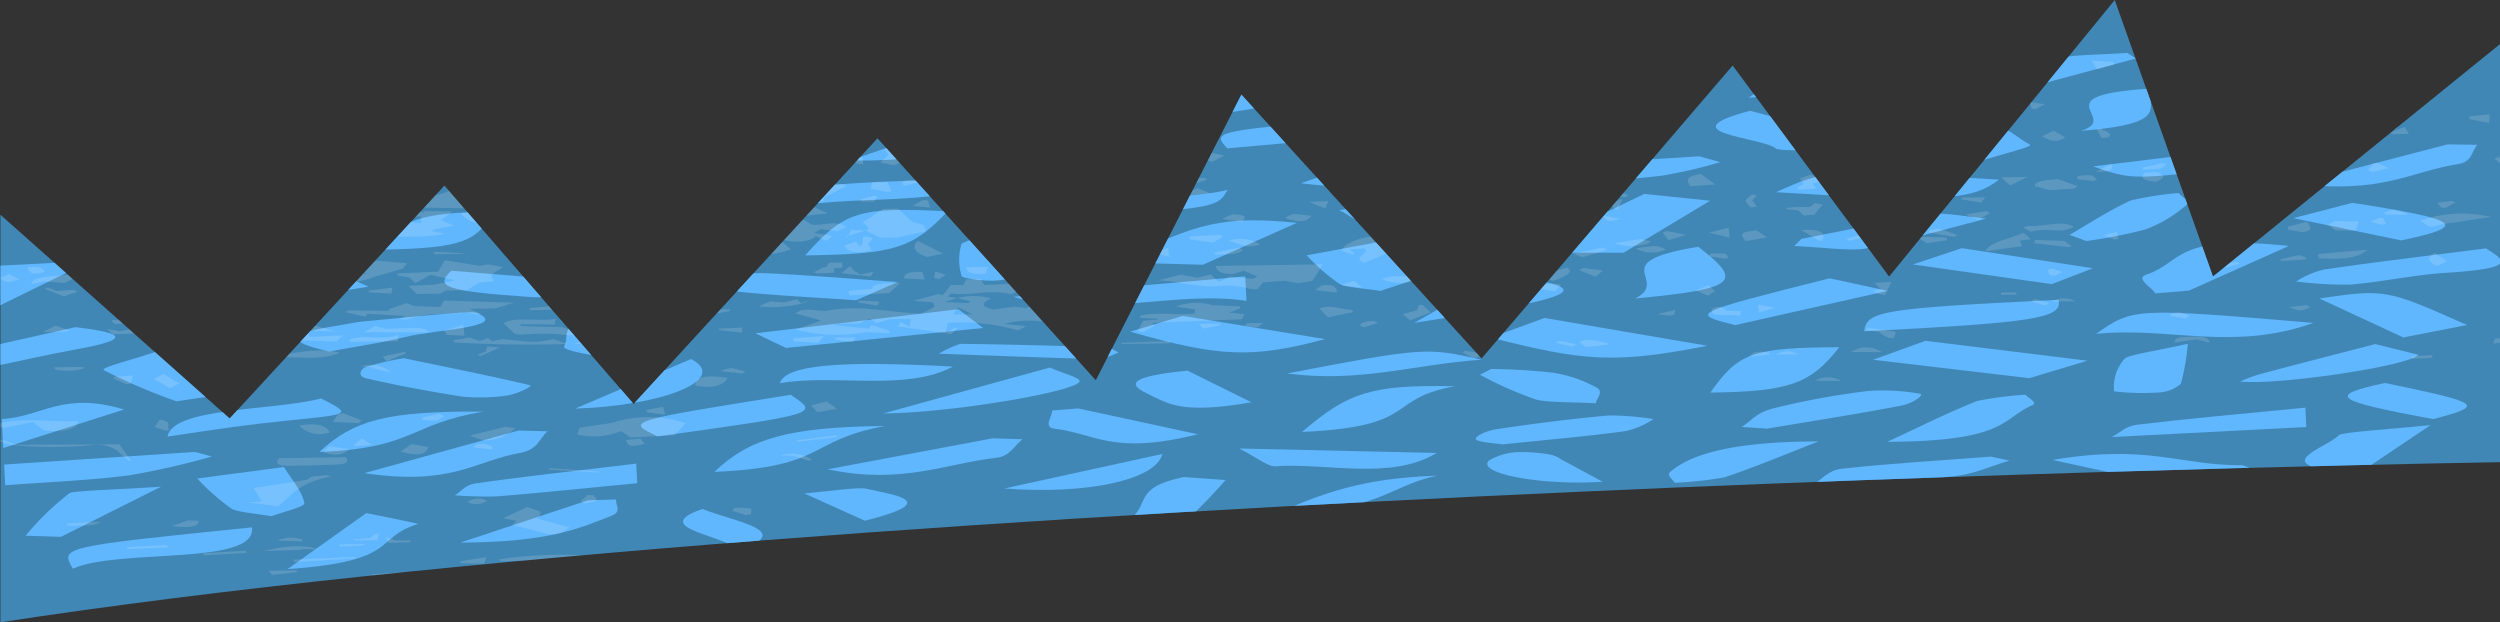 <?xml version="1.0" encoding="UTF-8" standalone="no"?><svg xmlns="http://www.w3.org/2000/svg" xmlns:xlink="http://www.w3.org/1999/xlink" data-name="Layer 3" fill="#000000" height="65.5" preserveAspectRatio="xMidYMid meet" version="1" viewBox="2.0 0.0 263.1 65.5" width="263.1" zoomAndPan="magnify"><rect x="2.0" y="0.0" width="263.1" height="65.5" fill="#333333" stroke="none"/><defs><clipPath id="a" transform="translate(2.043)"><path d="M0,65.489V22.6L24.128,44.043l22.6-24.511L66.638,42.511,92.3,14.553l22.979,25.468L130.6,9.957l25.276,27.766L182.3,6.894l16.468,22.212L222.511,0l10.34,29.106L263.106,4.6V48.638S92.362,51.319,0,65.489Z" fill="none"/></clipPath></defs><g id="change1_1"><path d="M0,65.489V22.6L24.128,44.043l22.6-24.511L66.638,42.511,92.3,14.553l22.979,25.468L130.6,9.957l25.276,27.766L182.3,6.894l16.468,22.212L222.511,0l10.34,29.106L263.106,4.6V48.638S92.362,51.319,0,65.489Z" fill="#4187b5" transform="translate(2.043)"/></g><g clip-path="url(#a)"><g id="change2_1"><path d="M.391,48.892l20.077-1.334,1.779.486a81.4,81.4,0,0,1-8.641,1.969c-4.078.54-8.71.72-13.1,1.056Z" fill="#60b7fe" transform="translate(2.043)"/></g><g id="change2_2"><path d="M152.148,7.444l7.281,4.114c-3.563.132-8.706.571-9.245.3-2.415-1.218-9.009-2.143-3.454-4.133Z" fill="#60b7fe" transform="translate(2.043)"/></g><g id="change2_3"><path d="M137.7,8.189c4.152,2.585-7.4,3.107-12.322,4.447-1.2.328-5.03.1-7.651.123l.028-.575,18.139-3.9Z" fill="#60b7fe" transform="translate(2.043)"/></g><g id="change2_4"><path d="M226.8,50.749,215.96,48.406c10.1-1.717,13.4.612,20.02.556l1.616.639-5.377.869Z" fill="#60b7fe" transform="translate(2.043)"/></g><g id="change2_5"><path d="M246.665,49.724c-8.267-.814-1.83-2.583-.562-3.928.3-.323,5.289-.6,9.657-1.067l-7.289,4.9Z" fill="#60b7fe" transform="translate(2.043)"/></g><g id="change2_6"><path d="M260.49,1.856c-.62,1.166-.784,2.343-2.079,3.5-.545.485-3.48.92-6.881,1.763l1.738-4.886Z" fill="#60b7fe" transform="translate(2.043)"/></g><g id="change2_7"><path d="M.144,44.1c4.188-.217,6.429-2.963,12.864-1L.3,47.15Z" fill="#60b7fe" transform="translate(2.043)"/></g><g id="change2_8"><path d="M116.033,9.307c-5.876.952-11.687,2.385-17.648,2.722s-2.13-1.034-.409-1.791Z" fill="#60b7fe" transform="translate(2.043)"/></g><g id="change2_9"><path d="M-.26,36.263l8.173-1.835c4.67.571,6.357,1.2.105,2.33-2.843.513-5.451,1.119-8.166,1.682Z" fill="#60b7fe" transform="translate(2.043)"/></g><g id="change2_10"><path d="M-.687,27.989l10.173-.524L-.462,32.344Z" fill="#60b7fe" transform="translate(2.043)"/></g><g id="change2_11"><path d="M88.948,10.7c-.245,1.088,4.507,2.169-2.539,3.266l-4.684-2.894Z" fill="#60b7fe" transform="translate(2.043)"/></g><g id="change2_12"><path d="M-1.271,16.667l13.094-.675L8.942,18.233l-10.123.176Z" fill="#60b7fe" transform="translate(2.043)"/></g><g id="change2_13"><path d="M31.165,13.684l2.144,1.54c-2.525.049-5.375.265-7.486.1a37.319,37.319,0,0,1-5.492-1.082Z" fill="#60b7fe" transform="translate(2.043)"/></g><g id="change2_14"><path d="M172.992,20.411l6.935.713-9.1,5.471-10.69.014Z" fill="#60b7fe" transform="translate(2.043)"/></g><g id="change2_15"><path d="M179.632,36.388c-9.5,1.861-12.864,1.7-22.771-.862l5.641-2.062Z" fill="#60b7fe" transform="translate(2.043)"/></g><g id="change2_16"><path d="M186.88,20.227c5.276-2.4,5.4-2.407,23.453-1.321C207.484,21.108,204.154,21.305,186.88,20.227Z" fill="#60b7fe" transform="translate(2.043)"/></g><g id="change2_17"><path d="M117.505,27.612c8.541-4.286,11.327-4.895,18.937-4.161l-9.894,4.409Z" fill="#60b7fe" transform="translate(2.043)"/></g><g id="change2_18"><path d="M84.845,17.135c-4.985,1.431-8.059,1.853-11.259.695-1.629-.59-4.923-.859-6.591-1.444-1.1-.385-.643-1.074-.883-1.627a57.855,57.855,0,0,1,6.9-.084C77.21,15.36,80.749,16.258,84.845,17.135Z" fill="#60b7fe" transform="translate(2.043)"/></g><g id="change2_19"><path d="M26.454,19.809C20.232,23.334,10.6,21,2.949,22.152,4.517,19.614,8.585,19.253,26.454,19.809Z" fill="#60b7fe" transform="translate(2.043)"/></g><g id="change2_20"><path d="M82.668,36.616l-3.216-1.543,21.372-2.534,2.592,1.979Z" fill="#60b7fe" transform="translate(2.043)"/></g><g id="change2_21"><path d="M84.7,26.878c4.063-4.638,5.685-5.129,14.992-4.636C95.923,26.167,94.129,26.746,84.7,26.878Z" fill="#60b7fe" transform="translate(2.043)"/></g><g id="change2_22"><path d="M34.625,36.991c-4.585-1.023-4.719-1.875,1.113-2.764.82-.125,1.569-.324,2.411-.395,4.144-.351,11.317-1.19,11.965-.916,3.613,1.53-4.429,1.766-7.557,2.559C40.358,36.033,37.538,36.445,34.625,36.991Z" fill="#60b7fe" transform="translate(2.043)"/></g><g id="change2_23"><path d="M226.788,30.879c-.4-.676-2.184-1.578-.93-1.986,3.807-1.24,2.77-4.286,14.987-3.011l-10.524,4.7Z" fill="#60b7fe" transform="translate(2.043)"/></g><g id="change2_24"><path d="M42.467,37.7c4.644.968,9.12,1.859,13.256,2.836.366.087-1.166.869-2.4,1.087a19.987,19.987,0,0,1-4.694.118c-3.617-.564-7.031-1.209-10.122-1.926-.839-.2-.728-.77-.2-1.135A27.674,27.674,0,0,1,42.467,37.7Z" fill="#60b7fe" transform="translate(2.043)"/></g><g id="change2_25"><path d="M261.583,26.141c1.925,1.228,3.453,2.091-4.152,2.566-3.434.215-6.7.959-10.175,1.246a41.542,41.542,0,0,1-5.651-.327,9.127,9.127,0,0,1,2.943-1.26C249.972,27.568,255.64,26.9,261.583,26.141Z" fill="#60b7fe" transform="translate(2.043)"/></g><g id="change2_26"><path d="M20.724,50.356l9.117-1.2c.846,1.366,1.933,2.556,2.144,3.8.066.386-2.242.91-3.462,1.371-1.451-.261-3.6-.427-4.211-.8A22.942,22.942,0,0,1,20.724,50.356Z" fill="#60b7fe" transform="translate(2.043)"/></g><g id="change2_27"><path d="M103.939,18.925c-4.93,3.172-17.015,1.178-22.54,3.5C78.023,20.039,86.386,18.935,103.939,18.925Z" fill="#60b7fe" transform="translate(2.043)"/></g><g id="change2_28"><path d="M164.106,14.678A28.973,28.973,0,0,1,166.79,9.74c.262-.335,2.568-.841,4.087-.958,1.185-.091,3.8.265,3.732.483a10.815,10.815,0,0,1-2.557,4.386C171.787,13.929,168.141,14.174,164.106,14.678Z" fill="#60b7fe" transform="translate(2.043)"/></g><g id="change2_29"><path d="M179.955,41.315c2.974-4.223,4.406-4.713,13.565-4.777C190.522,40.392,188.275,41.211,179.955,41.315Z" fill="#60b7fe" transform="translate(2.043)"/></g><g id="change2_30"><path d="M139.4,35.688c-7.687,2.056-11.133,1.892-20.51-.786l5.539-1.659Z" fill="#60b7fe" transform="translate(2.043)"/></g><g id="change2_31"><path d="M189.537,25.141c4.579-.888,9.007-1.851,13.847-2.612,1.166-.183,3.7.3,5.6.478-4.191,1.073-8.092,2.246-12.747,3.157-1.421.278-4.912-.166-7.455-.279Z" fill="#60b7fe" transform="translate(2.043)"/></g><g id="change2_32"><path d="M131.138,31.665c-7.313-1.161-16.966,2.028-24.5-.434l24.367-2.141Z" fill="#60b7fe" transform="translate(2.043)"/></g><g id="change2_33"><path d="M137.482,26.871,145.1,25.45c1.488,1.3,3.241,2.417,3.891,3.624.216.4-2.408,1.025-3.734,1.547-1.5-.241-3.74-.379-4.339-.744A20.463,20.463,0,0,1,137.482,26.871Z" fill="#60b7fe" transform="translate(2.043)"/></g><g id="change2_34"><path d="M243.413,33.981c-8.5,3.048-15.289.353-22.872,1.16C224.461,32.394,224.524,32.392,243.413,33.981Z" fill="#60b7fe" transform="translate(2.043)"/></g><g id="change2_35"><path d="M26.8,41.012l-8.27,1.222a61.108,61.108,0,0,1-7.634-3.27c-.444-.273,2.9-1.063,5.4-1.927Z" fill="#60b7fe" transform="translate(2.043)"/></g><g id="change2_36"><path d="M216.6,31.55c.476,1.944-2.465,2.4-20.45,3.313C196.4,32.721,197.993,32.458,216.6,31.55Z" fill="#60b7fe" transform="translate(2.043)"/></g><g id="change2_37"><path d="M219.633,37.961,213.507,39.8,197.076,37.86l5.515-1.992Z" fill="#60b7fe" transform="translate(2.043)"/></g><g id="change2_38"><path d="M83.156,41.55c3.05,2,3.05,2-14,4.376C65.788,44.324,65.788,44.324,83.156,41.55Z" fill="#60b7fe" transform="translate(2.043)"/></g><g id="change2_39"><path d="M38.731,30.164c-9.447,1.57-9.458,1.568-15.228-2.389l6.92-1.208Z" fill="#60b7fe" transform="translate(2.043)"/></g><g id="change2_40"><path d="M192.5,29.289l6.11,1.32-16.057,3.607C177.786,33,177.786,33,192.5,29.289Z" fill="#60b7fe" transform="translate(2.043)"/></g><g id="change2_41"><path d="M64.282,37.809c-1.756-.452-5.215-.877-4.95-1.36.811-1.485-1.745-3.483,9.745-4.351l-2.116,5.011Z" fill="#60b7fe" transform="translate(2.043)"/></g><g id="change2_42"><path d="M183.263,44.932c1.044-.66,1.45-1.461,3.28-1.947a83.751,83.751,0,0,1,10-1.837,22.29,22.29,0,0,1,5.484.293c.491.092-.7.995-1.943,1.236-4.534.878-9.416,1.633-14.166,2.434Z" fill="#60b7fe" transform="translate(2.043)"/></g><g id="change2_43"><path d="M247.433,9.927,232.6,7.4c6.957-1.191,8.884-1.128,20.447.641Z" fill="#60b7fe" transform="translate(2.043)"/></g><g id="change2_44"><path d="M164.082,22.755c-7.9,2.759-13.742,1.065-19.477.891-1.8-.055-2.489-.981-3.687-1.508l2.286-.472Z" fill="#60b7fe" transform="translate(2.043)"/></g><g id="change2_45"><path d="M70.331,21.722a13.162,13.162,0,0,1-1.823.562c-1.557.28-3.238.511-4.78.749C50.7,19.994,50.7,19.994,55.635,18.411Z" fill="#60b7fe" transform="translate(2.043)"/></g><g id="change2_46"><path d="M26.466,55.5c.605,4.089-14.074,2.184-18.846,4.349C6.316,57.555,6.316,57.555,26.466,55.5Z" fill="#60b7fe" transform="translate(2.043)"/></g><g id="change2_47"><path d="M181,17.064a49.721,49.721,0,0,1-6.118,1.418c-3.62.436-7.575.692-11.385.873a35.364,35.364,0,0,1-4.721-.376c1.071-.481,1.922-1.27,3.252-1.388,5.511-.49,11.166-.778,16.769-1.139Z" fill="#60b7fe" transform="translate(2.043)"/></g><g id="change2_48"><path d="M159.473,29.236c8.146.931,5.057,1.972.1,2.95-3.385.668-7.173,1.2-10.781,1.788,1.779-.978,3.358-1.974,5.411-2.928C155.521,30.437,157.534,29.891,159.473,29.236Z" fill="#60b7fe" transform="translate(2.043)"/></g><g id="change2_49"><path d="M184.139,11.658l12.93,3.42-1.513.756c-3.044-.056-8.318.139-8.727-.214C185.463,14.44,175.23,14,184.139,11.658Z" fill="#60b7fe" transform="translate(2.043)"/></g><g id="change2_50"><path d="M107.57,46.228c-.891.676-1.3,1.788-2.76,1.948-5.259.577-10,2.869-17.745,1.212l17.347-3.257Z" fill="#60b7fe" transform="translate(2.043)"/></g><g id="change2_51"><path d="M57.584,45.389c-.927.787-.96,1.933-2.958,2.29-4.757.848-7.094,3.483-16.327,2.113l16.217-4.481Z" fill="#60b7fe" transform="translate(2.043)"/></g><g id="change2_52"><path d="M244.034,31.405c7-.991,7-.991,15.551,2.8l-6.71,1.306Z" fill="#60b7fe" transform="translate(2.043)"/></g><g id="change2_53"><path d="M94.426,29.678,90.058,31.6c-4.653-.324-9-.527-12.826-.949-1.346-.148-1.959-.818-1.782-1.279a19.308,19.308,0,0,1,4.84-.629C84.932,28.943,89.312,29.323,94.426,29.678Z" fill="#60b7fe" transform="translate(2.043)"/></g><g id="change2_54"><path d="M211.431,48.473c-1.973.574-3.686,1.435-5.972,1.662-4.735.469-9.775.6-14.689.871.979-.579,1.553-1.509,3.011-1.673,5.064-.569,10.435-.871,15.689-1.275Z" fill="#60b7fe" transform="translate(2.043)"/></g><g id="change2_55"><path d="M32.5,18.16c6.083-1.27,11.356-2.444,17-3.473.887-.162,3.465.333,5.261.524-6.011,1.18-11.979,2.376-18.118,3.506A33.1,33.1,0,0,1,32.5,18.16Z" fill="#60b7fe" transform="translate(2.043)"/></g><g id="change2_56"><path d="M242.235,15.738a42.446,42.446,0,0,1-6.767,1.831c-10.945,1.394-11.28,1.337-15.23-.06l19.529-2.373Z" fill="#60b7fe" transform="translate(2.043)"/></g><g id="change2_57"><path d="M129.124,15.613c-1.743-1.811-1.311-1.895,16.02-3.245C147.676,13.972,147.676,13.972,129.124,15.613Z" fill="#60b7fe" transform="translate(2.043)"/></g><g id="change2_58"><path d="M252.669,25.3,241.31,22.956l6.218-1.61C259.034,23.139,259.872,23.769,252.669,25.3Z" fill="#60b7fe" transform="translate(2.043)"/></g><g id="change2_59"><path d="M198.568,46.5c3.641-1.687,6.279-3.026,9.46-4.3a37.736,37.736,0,0,1,5.1-.662c.277.374,1.341.828.7,1.109C210.517,44.1,211.191,46.433,198.568,46.5Z" fill="#60b7fe" transform="translate(2.043)"/></g><g id="change2_60"><path d="M92.909,43.514l17.536-4.834c1.389.644,3.436,1.087,3.091,1.533C112.7,41.3,99.918,43.456,92.909,43.514Z" fill="#60b7fe" transform="translate(2.043)"/></g><g id="change2_61"><path d="M172.06,31.411c3.783-1.975-3.463-3.8,6.616-5.438C183.489,29.649,182.8,30.4,172.06,31.411Z" fill="#60b7fe" transform="translate(2.043)"/></g><g id="change2_62"><path d="M201.276,27.834l5.146-1.716,13.785,2.113L215.873,29.9Z" fill="#60b7fe" transform="translate(2.043)"/></g><g id="change2_63"><path d="M107.533,23.011c4.439-3.441,15.175-1.411,21.619-3.031C127.977,22,127.977,22,107.533,23.011Z" fill="#60b7fe" transform="translate(2.043)"/></g><g id="change2_64"><path d="M6.737,24.282l7.36-1.3c8.075,3.094,8.1,3.214.6,4.549Z" fill="#60b7fe" transform="translate(2.043)"/></g><g id="change2_65"><path d="M191.339,46.455c-3.637,1.415-6.5,2.639-9.9,3.781a41.051,41.051,0,0,1-5.248.57c-.182-.38-.883-.772-.461-1.139C178.17,47.552,183.107,46.472,191.339,46.455Z" fill="#60b7fe" transform="translate(2.043)"/></g><g id="change2_66"><path d="M30.218,59.893l8.294-5.9c2.57.537,5.547,1.119,5.459,1.146C39.184,56.589,42.2,59.061,30.218,59.893Z" fill="#60b7fe" transform="translate(2.043)"/></g><g id="change2_67"><path d="M136.865,19.284c3.746-1.273,6.528-2.356,9.946-3.307a50.136,50.136,0,0,1,6.07-.559c.087.484,1.061,1.167.108,1.417C148.7,17.959,147.2,20.577,136.865,19.284Z" fill="#60b7fe" transform="translate(2.043)"/></g><g id="change2_68"><path d="M117.576,55.346c4.2-1.8.76-3.872,6.99-5.141l4.364.314a53.551,53.551,0,0,1-4.456,4.56C124.345,55.19,120.9,55.224,117.576,55.346Z" fill="#60b7fe" transform="translate(2.043)"/></g><g id="change2_69"><path d="M260.669,15.244c-.634.7-.511,1.8-2.041,2.029-4.943.744-7.846,3.171-17.024,2.064l15.937-4.143Z" fill="#60b7fe" transform="translate(2.043)"/></g><g id="change2_70"><path d="M67.021,50.856c-5.538.527-10.151,1.008-14.822,1.385a41.012,41.012,0,0,1-4.372-.117c.73-.434,1.07-1.1,2.256-1.263,5.274-.743,10.79-1.344,16.832-2.07Z" fill="#60b7fe" transform="translate(2.043)"/></g><g id="change2_71"><path d="M232.956,13.891c1.743-1.719,1.743-1.719,19.782-1.4-.331,1.278-1.228,2.19-7.969,1.738C241.074,13.984,236.911,14,232.956,13.891Z" fill="#60b7fe" transform="translate(2.043)"/></g><g id="change2_72"><path d="M89.478,16.881c11.765-4.173,14.574-4.645,19.924-3.282C102.629,14.462,100.559,17.093,89.478,16.881Z" fill="#60b7fe" transform="translate(2.043)"/></g><g id="change2_73"><path d="M93.108,44.832c-8.234,1.494-6.076,4.333-17.968,4.826C78.815,46.149,82.906,44.934,93.108,44.832Z" fill="#60b7fe" transform="translate(2.043)"/></g><g id="change2_74"><path d="M16.906,51.219,6.376,56.494l-3.725-.117a28.526,28.526,0,0,1,4.616-4.472C7.65,51.637,12.164,51.54,16.906,51.219Z" fill="#60b7fe" transform="translate(2.043)"/></g><g id="change2_75"><path d="M183.958,10.286c4.139-2.894,15.14-2.236,21.565-4.17C204.3,8.66,204.3,8.66,183.958,10.286Z" fill="#60b7fe" transform="translate(2.043)"/></g><g id="change2_76"><path d="M41.237,19.435c1.481,2.591-6.314,4.8-17.786,5.078Z" fill="#60b7fe" transform="translate(2.043)"/></g><g id="change2_77"><path d="M218.949,13.772c4.445-1.368-4.868-3.826,8.259-4.505C224.57,10.778,229.893,12.919,218.949,13.772Z" fill="#60b7fe" transform="translate(2.043)"/></g><g id="change2_78"><path d="M217.762,24.715c2.09-1.21,3.929-2.442,6.422-3.616a35.257,35.257,0,0,1,5.05-.786c.319.419,1.282.852.824,1.254a13.852,13.852,0,0,1-4.291,2.569,50.763,50.763,0,0,1-6.241,1.229Z" fill="#60b7fe" transform="translate(2.043)"/></g><g id="change2_79"><path d="M230.2,36.175a23.372,23.372,0,0,1-.727,4.222,3.846,3.846,0,0,1-2.251.9,25.7,25.7,0,0,1-4.781-.108,4.473,4.473,0,0,1,1.108-3.433C223.937,37.333,226.927,36.927,230.2,36.175Z" fill="#60b7fe" transform="translate(2.043)"/></g><g id="change2_80"><path d="M126.009,45.7c-8.973,2.254-10.836-.1-15.03-.573-1.307-.148-.267-1.258-.3-1.927l2.747-.216Z" fill="#60b7fe" transform="translate(2.043)"/></g><g id="change2_81"><path d="M235.711,40.145a18.9,18.9,0,0,1,2.058-.764c3.752-1,7.585-1.984,12.146-3.171l4.565,1.131C253.261,38.584,239.381,40.581,235.711,40.145Z" fill="#60b7fe" transform="translate(2.043)"/></g><g id="change2_82"><path d="M242.572,42.9l.1,2.041L222.2,45.994c.878-.448,1.428-1.149,2.692-1.3C230.317,44.042,235.95,43.551,242.572,42.9Z" fill="#60b7fe" transform="translate(2.043)"/></g><g id="change2_83"><path d="M37.887,26.3c5.193-1.45,2.24-4.006,13.923-4.007C50.05,25.673,48.327,26.217,37.887,26.3Z" fill="#60b7fe" transform="translate(2.043)"/></g><g id="change2_84"><path d="M208.206,17l-7.577-4.939c10.4.026,10.528,1.907,12.963,3.157C213.982,15.42,210.8,16.165,208.206,17Z" fill="#60b7fe" transform="translate(2.043)"/></g><g id="change2_85"><path d="M122.013,19.005l-13.645-2.749,5.794-1.812c3.713.944,7.214,1.666,9.744,2.575C124.717,17.31,122.961,18.094,122.013,19.005Z" fill="#60b7fe" transform="translate(2.043)"/></g><g id="change2_86"><path d="M107.947,27.131c.12.49.709.989.2,1.469a8.475,8.475,0,0,1-3.409.927c-1.167.08-3.488-.227-3.577-.482a5.688,5.688,0,0,1,0-3.409,7.116,7.116,0,0,1,2.817-.725,8.819,8.819,0,0,1,3.351.55c.562.51.209,1.122.238,1.691Z" fill="#60b7fe" transform="translate(2.043)"/></g><g id="change2_87"><path d="M153.068,40.645c-7.435,1.355-3.564,4.244-16.081,4.812C141.88,41.262,144.261,40.48,153.068,40.645Z" fill="#60b7fe" transform="translate(2.043)"/></g><g id="change2_88"><path d="M65.014,30.614c-3.142.233-6.91.8-9.315.638-9.014-.629-10.011-1.07-8.252-2.764l17.6,1.437Z" fill="#60b7fe" transform="translate(2.043)"/></g><g id="change2_89"><path d="M17.589,45.945c.5-3.089,11.142-2.708,16.164-4.011,3.227,1.659,3.219,1.651-3.3,2.3-2.021.2-4.018.443-5.975.7C22.563,45.191,20.71,45.487,17.589,45.945Z" fill="#60b7fe" transform="translate(2.043)"/></g><g id="change2_90"><path d="M130.368,47.2l20.773.472c-4.75,2.922-11.653,1.01-17,1.4C133.405,49.123,132.226,48.147,130.368,47.2Z" fill="#60b7fe" transform="translate(2.043)"/></g><g id="change2_91"><path d="M156.894,38.831a64.629,64.629,0,0,1,6.5.394,13.81,13.81,0,0,1,4.65,1.6c.682.441-.052,1.071-.154,1.616-2.172-.125-5.2-.065-6.337-.412a39.433,39.433,0,0,1-5.845-2.59Z" fill="#60b7fe" transform="translate(2.043)"/></g><g id="change2_92"><path d="M158.089,46.769c-.6-.1-2.568-.227-2.788-.515s.985-.908,2.139-1.082c3.794-.571,7.792-1.083,11.837-1.451a29.486,29.486,0,0,1,4.691.386,8.761,8.761,0,0,1-2.914,1.258C167.219,45.9,163.078,46.246,158.089,46.769Z" fill="#60b7fe" transform="translate(2.043)"/></g><g id="change2_93"><path d="M64.8,52.567c-.107.578.669,1.265-.489,1.712-3.28,1.267-6.362,2.783-15.906,2.824l13.433-4.452Z" fill="#60b7fe" transform="translate(2.043)"/></g><g id="change2_94"><path d="M78.269,24.95c-2.148.5-4.729,1.449-6.361,1.43-4.932-.058-11.094,2.085-14.839.247,4.576-.632,9.112-1.292,13.748-1.883,1.621-.207,3.487-.245,5.241-.359Z" fill="#60b7fe" transform="translate(2.043)"/></g><g id="change2_95"><path d="M72.685,37.783C76.769,39.911,69.759,42.706,60.5,43Z" fill="#60b7fe" transform="translate(2.043)"/></g><g id="change2_96"><path d="M12,30.614c4.923.715,9.181,1.276,13.094,1.944.988.169,1.358.685,1.07,1.041a12.806,12.806,0,0,1-3.547.548C16.336,34.269,10.6,32.5,12,30.614Z" fill="#60b7fe" transform="translate(2.043)"/></g><g id="change2_97"><path d="M256.028,44.109c-10.537-1.959-11.233-2.481-5.081-3.806C261.242,42.446,261.511,42.648,256.028,44.109Z" fill="#60b7fe" transform="translate(2.043)"/></g><g id="change2_98"><path d="M50.848,43.314c-7.935,1.334-7.222,3.85-17.289,4.256C37.17,44.227,40.552,43.255,50.848,43.314Z" fill="#60b7fe" transform="translate(2.043)"/></g><g id="change2_99"><path d="M124.931,39.005l6.72,3.332c-7.444,1.309-8.835.1-11-.934C118.432,40.341,119.135,39.588,124.931,39.005Z" fill="#60b7fe" transform="translate(2.043)"/></g><g id="change2_100"><path d="M168.615,50.7c-6.735.43-13.4-.941-11.937-2.254a6.724,6.724,0,0,1,2.784-.855,17.056,17.056,0,0,1,3.556.236,2.881,2.881,0,0,1,1.21.506C165.669,49.1,167.081,49.872,168.615,50.7Z" fill="#60b7fe" transform="translate(2.043)"/></g><g id="change2_101"><path d="M117.682,37.079a10.636,10.636,0,0,1-1.949.727c-5.7-.158-11.32-.378-16.96-.584a11.048,11.048,0,0,1,2.249-1.034c5.157.058,10.235.2,15.278.365C116.877,36.571,117.115,36.851,117.682,37.079Z" fill="#60b7fe" transform="translate(2.043)"/></g><g id="change2_102"><path d="M73.893,53.561c3.146,1.327,10.207,2.31,3.559,4.4C77.043,56.4,67.839,55.644,73.893,53.561Z" fill="#60b7fe" transform="translate(2.043)"/></g><g id="change2_103"><path d="M105.655,51.408l16.631-3.636C121.628,50.5,114.371,52.079,105.655,51.408Z" fill="#60b7fe" transform="translate(2.043)"/></g><g id="change2_104"><path d="M155.856,37.852c-7.371.535-12.735,2.452-20.443,1.452C149.677,36.571,150.085,36.536,155.856,37.852Z" fill="#60b7fe" transform="translate(2.043)"/></g><g id="change2_105"><path d="M90.971,54.8l-6.363-2.872c2.232-.187,5.676-.687,6.479-.5C93.987,52.088,99.277,52.725,90.971,54.8Z" fill="#60b7fe" transform="translate(2.043)"/></g><g id="change2_106"><path d="M100.237,38.578c-4.909,2.665-12.594.736-18.213,1.755C82.638,38.425,88.03,37.928,100.237,38.578Z" fill="#60b7fe" transform="translate(2.043)"/></g><g id="change2_107"><path d="M133.991,54.123c5.3-2.209,9.029-3.769,17.2-4.066C145.809,51.228,145.588,53.739,133.991,54.123Z" fill="#60b7fe" transform="translate(2.043)"/></g><g id="change2_108"><path d="M224.731,6.156l-15.195,4.091c-2.088-1.9,5.242-2.9,7.6-4.175.53-.286,4.381-.337,6.7-.5Z" fill="#60b7fe" transform="translate(2.043)"/></g><g id="change3_1"><path d="M68.063,64.416l-2.939-.536-.812.654-2.566-.019L55.7,65.09c-.622-.563-.071-.81.767-.933.969-.131,1.96-.23,2.967-.3q2.817-.21,5.654-.379c.656-.039,1.334-.024,2.224-.038l-1.041-.331.316-.486-3.2.048-.022-.24,4.52-.069ZM123.816.033l-.109.708L125.2,1.2l.668-1.2ZM6.772,15.706l.72-.276.362-1.192-1.223-.1ZM267.541,34.4a3.089,3.089,0,0,0-2.4.4l2.434-.038Zm-228.9-12.4,1.625-.84,1.374.651,7,.1,1.025-.78,5.381.849.114.236,2.081-.678c-2.733-.268-2.733-.268-3.169-.84l.83-.455-.062-.2q-1.073-.031-2.148-.016c-.905.027-1.8.141-2.7.14-.866-.025-1.727-.079-2.573-.16a8.255,8.255,0,0,1-5.243.557c-1.021-.148-2.08-.249-3.155-.3l1.739-1.084a7.268,7.268,0,0,0,4.224,0l-.707-.624-2.092.363-1.2-.792-1.443.8-2.669-.614L36.5,19l-1.22-.2-3.631.938,1.2.539.687-.553,1.93-.076.074.147-1.675.536.049.553-2.392-.3-2.575.533.2.219c1.966.363,3.854-.02,6.077-.167l2.4.644-8.641.131a4.041,4.041,0,0,1-3.051.708l-.727-.843,1.234-.247v-.184A19.315,19.315,0,0,0,22.37,21.3a12.4,12.4,0,0,1-2.735.072,5.967,5.967,0,0,0-2.8.289c.705.8,2.223.661,3.615.588l1.234.536,2.324-.654-.065.946-1.616.984c-1.617.448-3.578-.263-4.85.429-1.093.109-2.211.171-3.335.185-1.216-.09-2.407-.228-3.558-.414l-2.446.645.114.31,4.52.553,4.51-.4.873-.729,1.779.764a6.806,6.806,0,0,1,1.83-.737c2.266-.276,4.607-.452,6.924-.653.647-.056,1.317-.064,2.046-.1l.276-.863,2.415.3,1.838-.283,1.323.226.445-.425c.6.728,2.953-.081,3.053.9L38.2,24.1l-.4.433c1.208.454,7.989.546,8.932.02l-1.321-.219.138-.167,2.184-.421-1.348-.572,1.19-.921-3.044-.042v.168l-1.4-.254-.464.775,1.574-.134.064.728-2.755-.218.252-1.126Zm-.732-.626-2-.737,1.15-.23.511.753.667-.276Zm64.107,10.31-.138.217-2.459-.12,1.3-.42-1.067-.157.414-.314c2.056.262,4.073-.476,6.277.074l.709-.276a6.629,6.629,0,0,0,4.365-.329l-.018.007a3.461,3.461,0,0,0-.574-.133c-1.078-.077-2.163-.138-3.248-.206l.038-.21-4.1.175-.372-.66-1.516.069-.309.613-1.281-.035-.861,1.1-.4-.144-2.742.727,2.126.15.131.479-1.361.715c-3.393-.109-6.717-1.006-10.085-.276-1.208-.042-2.482-.42-3.138.265l2.668.737-2.71.956a17.536,17.536,0,0,0,7.455.276l2.342.1.191-.217-1.966-.638-.282.386-3.558-.375,0-.141,2.555-.038,1.111-.54.667.528,1.363-.436,2.26-.034-.118.8-.919-.461-.349.446,5.637.811.711-.632-.317-.063-.932.565.16-1.046a21.684,21.684,0,0,1,7.46.8l.82-.46-2.321-.232a9.955,9.955,0,0,1,5.021-.05l.927-.175,3.78.092.4-.862c1.056-.184,2.684-.021,2.848-.714l-4.967-.57-.667.553-4.058-.061-.025-.164-.983.284-1.229-.139-2.177.293c-1.639-.382-.989-.784-.271-1.168a6.692,6.692,0,0,0-3.52-.034Zm.289,1.382-2.028.031.485-.752ZM61.015,22.056l5.77-.092.1.192,2.506-.616,4.593-.423.719.56,1.029-.189,1.621.5c-.018.668-1.465.577-2.348.769l-.514-.269-2.479.383,1.943.5.1,1.126,4.405-1.264.387-.8,2.926-.717-.273-.334,2.7-.34.952.4,1.556-.289c-.071-.2-.122-.355-.113-.326l2.432-1.245-.3-.2-4.743-.053-2.508-.346.1.184-1.761.576.909.333-.242.836-1.29-.7-.605,1.222,1.437-.295.756.722-3.258-.084-.667-.7-1.779.251-.747-.765-.827.331-1.521-.368,2.646-.387,1.1.682.936-.662,2.639-.377-2.635-.728-.862.288-1.037-.23-.035.147-3.78.057-.149.276-1.281.2,1.254.262-.207.785-2.041-1.271H68.17l.349,1.307-.547.149.38.46c-2.159.008-4.144-.047-3.688-1.289l-1.726.026.732,1.105-5.715.295v.2l1.883.381.988-.276Zm4.46-5.672,3.2.737v.184l-3.011.184-.952.635-.044.645-.491.044-.405-.531-1.879.206-1.214-.33-1.272.165L56.979,18.1l-.483.341-2.027.346.124.276,5.214.052v-.07l7.129.422-.889-1.106,3.515.039,1.223-.384,3.082-.047.742-.882c-.682-.687-2.036-.231-3.012-.379l.444-.755a37.927,37.927,0,0,0-6.4.169ZM127.9,27.99c.1.579.6.847,1.823.841l1.146-.326,1.429.589-.513.261-2.373-.25-1.192.563-.847-.781-1.441.34-1.656-.33-2.408.6c.78.073,1.171.092,1.536.148.578.083,1.127.206,1.712.276a18.257,18.257,0,0,0,2.668.234,9.043,9.043,0,0,1,3.694.237,4.329,4.329,0,0,0,.8.048l.594-.713,2.286-.189,1.425.276,1.485-.244,1.112-1.75ZM81.431,24.934l-2.061.317,1.227-.985-3.76,1.225,1.572,1.259a10.12,10.12,0,0,0,4.774-.516l-1.111-.94.073-.177a4.436,4.436,0,0,0,2.979.123,1.455,1.455,0,0,0,.665-.4l1.148.51.62-.523-1.928-.3.7-.414,1.766.22L89,23.889c-1.056-.8-2.539-.071-3.677-.257a3.915,3.915,0,0,0-3.336-.737l-.7.935c1.541.387-.12.746.142,1.1ZM52.879,28.116l-1.579-.3-.789.176-3.751-.609-.681,1.206-4.3.19.022.211,1.281.22.589.585,1.585-.874,2.553.587-2.15.455-2.713.117.889.862L46.3,30.9l.552-.329,2.223-.033,1.368-.813,1.505-.111c-.12-.249-.222-.46-.323-.672ZM20.193,30.46l-1.557.4v.19a25.035,25.035,0,0,0,2.7.118c1.445-.12,2.873-.274,4.276-.461l-1.314-.565,4.716-.072c.54-.544,1.3-.834,2.755-.537l-.035.612,1.376-.022c.52-.705.262-.877-1.132-1.145-2.608-.179-4.669.348-6.4-.277l-2.891-.075.338.7c-1.274.9-3.671.127-5.383.645Zm3.96-.108c-2.2.461-2.942.422-3.711-.269Zm40.21,14.156-3.426.509-.236.713a7.83,7.83,0,0,0,4.625-.357l.974.665,4.627-.229,1.214-1.268A12.451,12.451,0,0,0,64.363,44.508Zm47.059-14.146c.394.6,1.557.692,3.438.277.1-.2.194-.395.289-.592h.264l.492.815,2.826-.24-2.6-1.658.167-.048-2.426-1.208-.567,1.209-.445,0-.444-.645-2.433-.212,1,1.126-2.38-1.118c-2.328.192-2.788.443-2.052,1.106l1.414.029-.522-.59,2.116.375.943.6,2.966-.3L113.2,30.5l-1.8-.132Zm-67.9,1.85-.763-.32-1.908.665.069.151-4.382-.032-.176.184,2.072.483c0,.012.065-.131.156-.322l4.06.238-.7.327.889.036a13.777,13.777,0,0,1,2.052-.506q1.889-.127,3.8-.166l-.049-.1,1.8.277L50.544,33l-1.223-.5,2.777-.043,1.933-.6-7.338-.23-.414.688Zm76.489,1.253,1.779.071v.107l-1.521.113-.578,1.1.572.108,1.231-.7-.284-.283,9.439-.386.255-.536-1.569-.162,1.171-.468-.051-.184-2.89-.126a6.017,6.017,0,0,0-3.874.149l2.037.289-.058.436c-1.983.232-4.062-.211-5.77.255Zm-28.961-9.2,1.556.766L94.4,25l3.028-.662-.222-.657-1.265-.358L94.5,21.969l-1.623.024-2.135,1.418a4.235,4.235,0,0,1,.63.59c.051.07-.223.179-.336.269Zm62.508,5.165-.93-.575a22.727,22.727,0,0,1,2.838.063,15.912,15.912,0,0,1,2.383.731l2.081-1.049-.958-.467-2.768.348a12.174,12.174,0,0,0-5.8-.387l-1.4.745,2,.105-1.752.749,1.463,1.072.318-.037-.078-.86ZM61.088,9.8l.089-.031-2.3-.686-.518.655c-1.352.545-3.291-.276-4.567.461l.858.546,1.379-.124,1.641.3.109.385,1.207.159c1.063-.1,1.906-.179,2.748-.261.89-.092,1.886-.119,2.053-.849Zm1.921,50.222-9.227.14c-2.326.567-2.918.6-4.3.21l2.137-.357a8.653,8.653,0,0,0-4.565-.038l1.667.5-.078.2-7.506.644.135.265,10.954-.664.427.246a24.485,24.485,0,0,1,2.668-.489c2.041-.148,4.12-.205,6.177-.322.569-.053,1.127-.126,1.665-.218ZM73.844,31.737,68.63,31.36l-.709.245-3.155.276a15.3,15.3,0,0,0-5.41.221l-3.689.335.085.2,6.65-.1v-.118l1.317.218v-.184l7.182-.241,2.95-.3Zm-7.7-4.691,1.111-.442.1-.151,3.814.415.611.753,1.69.356.309-.861.3-.163,1.069.7,1.512-.567L74.336,26.7l-.614-.891-1.888-.05-1.478.563-1.93-.179.856-.521c-1.657-.34-3.235-.338-3.235-.015l.867.442-.8.566c.014.145.023.289.029.432Zm82.442-.794L145.7,24.786l-.623.639-.667-.548c-1.7.208-2.981.8-3.3,1.519l1.179.387.269-.117-.638-.426,1.683-.085c.505.543-1.452.977-.076,1.521l2.933-1.241ZM34.37,50l-1.7.173-.371.308-5.637.872.809,1.42-1.409.1,3.159.409c1.481-1.163,2.2-2.514,5.517-3.112ZM56.123,55.81c2.057.632,2.6.589,3.78-.313l-3.46-.936.247-.149.189-.553-1.448-.5-2.526,1.18,1.435.276-.467.454C54.645,55.433,55.4,55.613,56.123,55.81ZM39.6,27.431l-2.915.3c-.278.653.82.792,1.9,1.034l-2.7.342-.176.725,1.595.092-.172-.173,1.979-.479-.1-.05,3.336-.947.444-.575ZM19.644,18.405c-.185-.3-.129-.722-.6-.889a10.261,10.261,0,0,0-5.091-.308c-2.375-.428-3.336-.39-4.541.252a2.976,2.976,0,0,0-.8.853l1.4.031.036-.359,1.983.028,1.063-.282,5.234.131.74.605ZM61.926,34.984a7.358,7.358,0,0,1-2.79-.552l-4.4-.111.022-.2,3.558.034.129-.6c-1.991.332-4.163-.287-5.5.467l1.181,1.1a3.766,3.766,0,0,0,.858.092,21.079,21.079,0,0,1,4.514.044c.859.031,1.886.223,2.417-.276ZM46.717,16.975c-1.276-.8-2.968-.784-5.043-.852l-1.434.526,5.559,1.6ZM70.064,23.6l1.37.184,1.034-.381-.851-.627c-1.715.107-3.7-.009-4.6.968l-1.488-.763-.411.854-.8-.409-.667.323a10.382,10.382,0,0,0,6.4-.149Zm41.763-1.049c-.676.059-1.364.09-2.055.092-.64-.056-1.267-.138-1.87-.243l-1.4.49,1.1.971,3.766-.058ZM30.341,49.023c1.683-.02,3.369-.068,5.045-.137.912-.037,1.4-.247.943-.77l-7.009.107C28.849,48.8,29.285,49.035,30.341,49.023Zm-31.129-4.3,1.053.317,3.145-.626,1.176.9c2.112.184,3.577-.19,3.577-.994C5.268,44.426,2.224,43.839-.788,44.718ZM254.66,23.234l1.01.661,2.263-.47.016.039,4.133-.631A13.068,13.068,0,0,0,254.66,23.234ZM54.669,23.17a12.927,12.927,0,0,0-6.188-.728C49.341,23.649,50.749,23.806,54.669,23.17Zm58.339-.675,4.106.33.583-.7.752.7,1.211-.465-1-.8-1.305-.067-.7.468a6.45,6.45,0,0,1-.667.006c-.418-.046-.82-.111-1.6-.221ZM47.78,36.042c3.954.221,7.952.275,11.932.159l-1.543-.513c-1.779.38-1.848.38-5.337-.013l-1.112.241-.411-.349-.852.331-1.08-.38-1.73.307Zm4.892,23.043c1.841-.071,3.682-.153,5.694-.242l.89.216c.649-.05,1.225-.08,1.779-.142s1.074-.155,1.61-.234l-.116-.169a45.188,45.188,0,0,0-10.048.355c.086.084.16.218.2.216ZM97.523,16.053l-.258-.135-1.37.1c-.976-.063-1.556-.795-2.868-.315l.445.6-.872.788,1.405.3Zm12.2,10.654a8.267,8.267,0,0,0,1.81-.349,14.19,14.19,0,0,0,1.713-1.488l-1.366-.334-.8.711-2.224.214ZM38.437,14.14l-3.075.344c-1.508-.327-1.937-.276-2.56.4,1.817,1.022,3.618-.117,5.7.036ZM20.586,27.864l.256.153,4.054.288-.527-1.319.718-.3-.134-.119-1.934.185-.185.346Zm9.49,7.355-1.892.164-.567.434,2.377-.179-.053.107,5.445.207.652-.66-3.4.155-.269-.272-2.19-.035Zm.125-3.43.331-.515a7.5,7.5,0,0,0-5,.049c-.09.039-.175.08-.254.123l2.668.078.668-.359,1.778.9-.315.177,1.521.027.057-.5ZM61.615,16.344l-2.528.984,3.095.845,1.734-.686-1.643-.5-.2-.5ZM57.43,27.6c1.7-.026,2.9-.014,4.087-.071s1.51-.354,1.074-.878l-2.243-.2Zm15.3,7.581,1.07-.408-3.055-.385.222.566-1.89-.018-2.268-.747-.636,1.092ZM65.079,10.173l-.155.184a5.471,5.471,0,0,0,1.529.449,11.84,11.84,0,0,0,2.1-.63l-.274-.141c1.174-.071,2.13-.219,1.779-.965L67.93,9.3l-.385.592ZM94.7,29.759c-1.423.059-2.833-.024-3.01.645-.8.051-1.6.12-2.386.208-.094.012.013.289.029.472l4.224-.242Zm114.21-3.316,3.864-.533-.255-.591,1.18-.152-.8-.667C211.481,25.145,209.327,25.448,208.911,26.443ZM10.305,29.13a3.611,3.611,0,0,0-1.028-.3c-1.325.024-2.641.106-3.924.247-.843.1-2.075.154-2.084.837l1.308-.3,2.15.159,1.094-.544,2.086.03ZM1.822,46.808c-3.438-1.065-3.438-1.065-3.865-1,.561.184,1.248.415,1.968.631a7.313,7.313,0,0,0,1.7.428,43.348,43.348,0,0,0,7.617.013,4.016,4.016,0,0,1,3.072.559.746.746,0,0,1,.064.077c.375.341.771.679,1.158,1.018l.222-.041L12.5,46.753ZM157.14,18.215c-1.523.118-2.839.208-3.175.875a5.325,5.325,0,0,0,3.651.282q.094-.027.183-.057ZM17.811,35.145c1.03.12,2.039.531,2.967.012l1.672.315,4-.2-.011-.176c-.334-.022-.667-.057-1-.066-1.047-.026-2.1-.032-3.142-.067-1.807-.06-3.611-.135-5.416-.2-.023,0-.06.07-.091.108Zm-5.523-21.1-.091.88,3.273-.137,1.112-.345-.994-.542ZM57.106,24.875l1.743.253-1.39.669.287.092,2.688-.645-.718-1.013-2.446.037Zm-6,21.485a5.011,5.011,0,0,0,1.761-.4,8.369,8.369,0,0,0,1.372-.9L53.1,44.927l-3.686.905a6.626,6.626,0,0,0,1.7.528Zm-23.874-12.9,1.123-.419-.107-.162L26.274,33l-.551.546-1.352.123v.116l2.957.243-1.639.525,2.849.16Zm1.668,4.1c2.47-.031,4.769.411,6.766-.421C34.426,36.689,31.82,36.826,28.9,37.556ZM218.61,19.589l-2.121-.757c-1.168.17-2.353.119-2.4.757l1.572.42,2.609-.166ZM66.022,60.077l7.115-.506L71.952,58.9l-.089.193-6,.731ZM11.3,11.106c.311.239.484.582.967.691a13.86,13.86,0,0,0,2.212.092l.352-.954-3.124-.1Zm34.084-1.04-1.034,1.115.467.194a19.636,19.636,0,0,0,2.551-.609c.344-.138.126-.516.178-.88ZM73.137,40.574c1.726.328,2.955.048,3.409-.813C74.134,39.421,73.122,39.673,73.137,40.574Zm83.038-18.13c-.889.046-1.445.194-1.145.716l3.531-.242.861-.959-1.3-.262-.175.116.76.488C157.65,22.36,156.914,22.405,156.175,22.444Zm92.9,3.836-5.139.448.04.45C246.168,27.293,248.027,27.283,249.075,26.28ZM12.633,34.864l-1.419-.249.589.567,2.342-.092a7.428,7.428,0,0,0,3.666.052l-1.018-.277A8.55,8.55,0,0,0,12.633,34.864Zm76.145-9c.52.707,1.316.841,2.9.49-.111-.213-.223-.441-.347-.668.6-.721.6-.721-.54-.792l-.1.944-.353.008-.3-.435ZM45.114,34.984c-.5-.531-.98-.564-4.485-.359l-1.212-.318-1.14.651Zm51.451-9.619c-.722.582-.31,1.3.971,1.678l1.67-.354ZM110.453,9.436c-.376.257-1.514.384-.814.841l1.334.259.04.452c1.192-.059,1.3-.38,1.334-.736.036-.545-.858-.7-1.9-.806ZM218.2,23.839c-1.537-.714-3.171.092-4.67-.063a2.654,2.654,0,0,0-.667.175l.89.446C215.055,23.855,217.051,24.7,218.2,23.839ZM64.757,25.71l-.976.264-.732-.209-.4.378,1.069.147-.184.481c.716.151,1.347.3,2,.411a2.369,2.369,0,0,0,.6-.136c0-.143-.015-.287-.022-.432ZM151.891,6.379l2.917-.678-3.558-.718.116,1.29Zm93.893,17.869,2.05.016.367-.936-2.508-.073-.736.395ZM51.669,18.727l-1.281-1.14-2,1.068.323.251,2.75.035Zm106.652,6.4-.356-.622c-.825.553-2.89.38-2.853,1.2C156.782,26.019,156.929,25.99,158.321,25.129Zm19.549-5.536,2.6-.175-1.5-1.1C177.306,18.563,177.421,18.98,177.87,19.593ZM16.824,26.075c-1.032.038-2.054.116-3.051.234,2.242.714,3.271.749,4.354.159A4.53,4.53,0,0,0,16.824,26.075ZM142.378,32.84l-.166-.238c-1.126,0-2.095-.593-3.4-.133l.9.931ZM34.661,45.5c-.4-.786-1.416-1.02-3.206-.706A3.025,3.025,0,0,0,34.661,45.5ZM14.409,20.366l1.375.285,1.725-.538-.56-.755-1.868.3ZM36.836,35.98l5.01-.076.035-.665c-1.728.624-3.693-.087-5.114.5Zm111.655-6.322a3.032,3.032,0,0,0,.918-.525l-.362-.2c-1.039.368-2.613-.16-3.62.47A5.27,5.27,0,0,0,148.491,29.658ZM85.016,31.62l-.768.291-.409-.416-1.452.341-1.381-.106-1.2.486C81.1,32.528,84.622,32.136,85.016,31.62Zm-51.66-5.8,2.048.527,1.307-1.039-2.952-.083Zm155.837-5.859,1.987-.115-.482-.5,1.345-.4-1.534-.558-1.112.385.392.585-.71.393ZM46.088,64.643l-2.068-.512c-1.73.848-1.816,1.1-.622,1.358l1.447-.817,1.285.445ZM164.863,28.152l-2.938.894,1.506.519C165.078,29,165.525,28.537,164.863,28.152ZM168.2,20.6l2.873.131.244-.184-1.907-.871c-1.395.055-1.419.415-1.212.923ZM234.9,17.836l.058.644c1.8.129,2.3-.038,2.532-.8a4.1,4.1,0,0,0-2.6.16Zm-45.129,4.832,1.112-.064.889-1.087-.816-.143-.487.4c-.484.007-.951.007-1.414.024-.378.014-.754.049-1.129.074l.042.138,1.236.13ZM63.75,61.15l-5.615.313A10.508,10.508,0,0,0,63.75,61.15Zm-20.5-14.416-1.141.8c1.875.476,2.606.359,2.935-.487Zm105.989-14.6-.133.5-1.523.434.778.651,2.155-.842-.865-.8ZM11.955,10.281c.189-.238.667-.52.48-.664a2.773,2.773,0,0,0-2.131-.4,2.891,2.891,0,0,0-.337.073C9.909,9.846,10,9.893,11.955,10.281Zm72.431,7.75,1.557-.239.622-.978c-1.144-.063-2.195.27-2.348.744A.444.444,0,0,0,84.386,18.031ZM161.354,4.787l-1.416.151.044.5-.814.225.532.7,2.181-.131-1.5-.865,1.156-.421Zm23.472,19.46c-1.637.145-1.877.382-1.137,1.125l2.224-.386ZM35.522,43.6l-.549.8,2.743.125.3-.29-1.967-.757ZM119.649,9.9c2.711-.311,5.166-1.357,8.287-.455C125.822,8.642,120.488,8.97,119.649,9.9ZM38.935,60.432c1.968.644,3.451.565,4.629-.277Zm92.3-34.5a5.426,5.426,0,0,0,1.334-.2,3.956,3.956,0,0,0-3.309-.4A16.027,16.027,0,0,0,131.232,25.932Zm-44.364,2.22-.2-.054-1.045.546.335.136,1.768-.085.022-.5.832.009.024-.575-1.392.021Zm41.782-3.224-.222-.216-3.244.171-.085.288,2.531.369Zm41.189.659a5.269,5.269,0,0,0,3.512.025,2.183,2.183,0,0,0,.359-.18l-1.069-.277ZM40.6,10.668l2.4-.454c-.318-.514-.362-.522-2.77-.461ZM214.014,25.6l3.629.4.34-.081-.78-.561-3.053-.109Zm-30.941,7.609.125-.475-1.557-.029c-.242-.319-.611-.592-1.556-.218l.147.614Zm11.394-7.87,2.719-.478-.078-.879-.6-.045-.878.835-1.354.329ZM4.132,20.936a8.791,8.791,0,0,0,1.652-.143l-.716-.783-2.446.332a6.884,6.884,0,0,0,1.5.594Zm89.66-.822-.445-.959-1.592.025-.169.682,1.779.358ZM240.75,24.142a10.81,10.81,0,0,0,1.556.277,1.254,1.254,0,0,0,.823-.337,1.455,1.455,0,0,0-.42-.75l-1.981.543Zm-49.169,1.29c.727-.878,0-1.374-2.079-1.222ZM240.438,4.063l-1.936.645.222.184,2.593.219-.372-.95ZM35.377,34.909l-2.2-.607-2.839.168C31.711,34.969,33.409,34.744,35.377,34.909Zm92.159-17.878,1.294-.664-2.092-.412-.861.561ZM36.747,47.258l-2.161-.292-.636.618C35.324,47.99,35.944,47.933,36.747,47.258ZM226.824,19.124c.909-.314,1.087-.626.1-1.019l-1.241.063C225.165,18.686,225.425,19,226.824,19.124ZM46.982,35.243l1.85.079-.113-1.131-2,.614Zm128.287-9a3.564,3.564,0,0,0-1.061-.354,20.213,20.213,0,0,0-2.09.25,3.359,3.359,0,0,0,3.146.1Zm-88.339,16-1.6.43.654.709,2.056-.368Zm-68.483-2.1-1.272-.8-1.027.546,1.712.971,1.01-.547ZM27.766,58l3.98-.143-.022-.1,1.661.08c-1.1-.506-3.46-.452-5.619.161Zm1.125-46.207a9.086,9.086,0,0,0,1.779.115c.721-.118,1.185-.4.369-.862l-2.188.453ZM236.054,6.365a3.322,3.322,0,0,0-2.907.452c1.517.29,2.293.16,2.907-.455ZM199.3,35.542c.033-.222.258-.6.067-.64-.92-.168-1.871-.3-2.844-.41l-.171.254,1.605.2L197.7,35l1.069.591ZM61.96,29.3l-1.53.907.267.1,3.057-.261Zm135.589,1.6a6.768,6.768,0,0,0,.793.149l.668-1.382-1.795.108.683.632-.836.185A2.566,2.566,0,0,0,197.549,30.9ZM86.683,35.365l-3.26.241v.306l2.6.175ZM40.594,14.872a2.075,2.075,0,0,0,2.079-.052c.46-.331.071-.565-1.112-.66Zm128.52,21.2c-.925-.067-1.7-.609-2.959-.092l.667.553,2.348-.269Zm68.592-14.2,1.743.006-.4-1.124c-1.1.165-1.692.655-1.358,1.118ZM19.857,33.622l-1.894.511,1.429.258.472-.61,1.925-.153-.053-.123-2.37-.12Zm77.421-4.21-.244-.794c-1.321-.052-1.919.123-1.941.689Zm40.691-6.7-1.932-.216-.852.438C136.682,23.454,137.484,23.384,137.969,22.713Zm-37.211-.553,1.381.36,1.47-.737-.383-.238-2.459.418ZM169.1,26.3l-.394-.261-3.177.651.938.382ZM255.012,5.958l.082-.276a7.406,7.406,0,0,0-1.474-.234c-.781.034-1.335.237-.708.778ZM31.344,27.49l-3.129-.173-.267.192,1.112.645Zm6,31.12-6.512.289.075.24,6.491-.361ZM232.494,36.067c-.091-.7-1.112-.65-2.059-.615-.725.026-1.652-.017-1.63.588l2.375-.322Zm-109.44-.177-5.063.184v.13l5.071-.077Zm82.659-20.7,1.557.553,1.49-.469A3.648,3.648,0,0,0,205.713,15.193ZM20.849,54.8l-1.076-.04-1.733.6c1.857.242,2.931.06,2.809-.56Zm54.37-25.566,2.1.324.708-.531-.223-.2-2.579.126ZM101.61,28.12c.127.591.731.787,2.054.679l.263-.714Zm163.4-8.528-1.814.454.574.584C265.562,20.239,265.809,20.032,265.006,19.592ZM30.708,62.081l-5.559.316.093.252,5.544-.359Zm172.264-37.6,2.613.451.349-.191c-.6-.244-1.237-.468-1.917-.67a4.628,4.628,0,0,0-1.094.192Zm-63.918,5.55-.691.505,2.265.252C140.7,30.143,140.106,29.889,139.054,30.034Zm-82.7-15.918-2.128.033-.24.184a3.158,3.158,0,0,0,1.038.4,8.193,8.193,0,0,0,1.557-.323Zm-24.363,12.5c.138.714,1.083.888,2.97.386ZM161.9,30.371l1.725.306.62-.721C163.019,29.746,162.3,29.826,161.9,30.371Zm40.09-5.251.731.467,2.157-.308-.093-.286-2.6-.077Zm20.35-18.6-2.248-.144.547.938,1.825-.506ZM130.4,26.05l-2.751.552.236.222c.994-.11,2.241.045,2.84-.478ZM110.439,9.444l-.311-.723a7.217,7.217,0,0,0-1.232.036c-.286.1-.432.246-.387.4a1.581,1.581,0,0,0,.839.34,6.228,6.228,0,0,0,1.111-.058ZM259.8,12.528l2.121.42.058-.91-2.1.2Zm-3.357,15.456,1.038-.505-1.323-.859C255.373,27.035,255.5,27.632,256.446,27.984Zm-41.58-13.632c1.167.608,1.509.612,2.445.12l-1.2-.717ZM13.722,40.371l.2-.862-1.877.133-.164.184,1.383.611ZM77.04,53.754l1.421.455.531-.087c-.018-.211.145-.546-.1-.607a9.135,9.135,0,0,0-1.663-.057ZM210.572,18.661l.914.855,1.839-.9ZM52.979,16.845l1-.562-1.111-.369C51.551,16.372,51.574,16.508,52.979,16.845Zm21.81,1,1.09.509L77.3,17.81l-.787-.443ZM8.708,38.611l-3.01.047.04.213a6.119,6.119,0,0,0,3.048-.092ZM4.677,30.384l1.979.807L8.1,30.714l-.3-.215-1.958.122-.8-.362ZM130.892,22.74a2.743,2.743,0,0,0-1.2-.169,3.9,3.9,0,0,0-1.1.491l2.148.283c.089-.278.332-.509.152-.611Zm133.972-5.906-.889-.526-1.532.35.667.578Zm-15.12,1.25,1.59-.393-1.163-.535-.5.017-.5.788Zm-1.8-3.916-.929-.616c-1.1.3-1.425.575-.474,1.013ZM22.13,18.36c.867-.355.782-.651-.33-.946C20.718,17.909,20.8,18.1,22.13,18.36Zm4.266-.744c-1.789-.444-2.521-.322-2.6.479Zm74.2,1.732-2.15-.276-.285.6,1.363.225Zm55.931,1.85,2.573.276.153-.565-2.668.041Zm9.612,7.229,1.759.708.734-.665-2.079-.277ZM4.673,28.6c-.238-.368-.583-.653-1.817-.46C3.078,28.843,3.492,28.943,4.673,28.6ZM48.4,59.073l.069.2,2.412.046.267-.692ZM177.41,24.717l-2-.4-.474.15.618.808ZM46.17,43.55l-1.807.383.044.249a7.874,7.874,0,0,0,1.47.071,2.275,2.275,0,0,0,.834-.46ZM17.787,45.208c-.458-.313.5-.84-1.023-1.036l-.531.779,1.229.386Zm177.992-8.6a3.39,3.39,0,0,0-1.016.436l3.235.012a3.033,3.033,0,0,0-2.219-.449ZM91.571,29.1l.333-.515-1.334.3a5.6,5.6,0,0,1-.667-.342,3.76,3.76,0,0,1-.483-.535l-.929.737ZM2,29.406l-1.112-.57-.967.45C.735,29.793.735,29.793,2,29.406ZM7.083,55.322c1.205-.069,2.559.164,3.511-.414l-3.613.184ZM4.47,34.948l2.517-.037.265-.13L5.8,34.26ZM65.862,46.3c.127.676.594.771,1.93.405l-.445-.553ZM208.168,23.125l1.219-.7-.407-.209-2.179.356Zm-65.352-1.2.467-.1-.075-.864-1.868.3ZM116.441,25.17c1.147.631,1.672.6,2.132-.184ZM39.3,38.669l-.091.07,1.923.486a3.355,3.355,0,0,0-3.251-.662ZM179.74,30.024l-1.3.535,1.267.572.736-.506ZM87.068,22.458,85.654,21.8l-.51.049-.366.851ZM71.052,35.537l-2.393.081-.462.6,2.875-.46ZM61.531,52.991c.409-.092,1.062-.143,1.167-.276.133-.17-.167-.4-.282-.6L61.8,52.1l-.741.653ZM251.043,10.643l1.274-.619-.276-.208a5.611,5.611,0,0,0-1.272.1c-.294.136-.285.384-.405.583ZM117.7,20.549c1.409-.258,1.412-.261.667-.8l-1.637.376ZM25.816,57.962l-4.494.262.072.213,4.5-.247ZM179.832,24.484l2.147.531-.093-1.05ZM206.418,20.8l-.031.178,2.057.331.445-.547ZM24.5,31.566c-1.463-.161-1.779-.092-1.979.6l2.2-.386ZM47.965,11.5l.48.5,1.534-.493-.667-.513ZM225.49,17.864a13.982,13.982,0,0,0,1.778-.119c.334-.065.463-.306.683-.468l-.351-.134-2.208.514Zm-100.5,2.681,2.4-.151-1.354-.592-1.246.481ZM249.949,6.876l-1.9.152-.06.217,1.765.488.171-.865ZM17.538,57.362l-4.243.221.065.2,4.26-.184Zm55.5-32.33.445-.448-1.454-.362-.834.537Zm121.8-6.01-1.356.418,1.665.355C196.172,19.408,196.019,19.187,194.838,19.022ZM73.509,16.146l.927.31,1.425-.43-.387-.277-1.934.139ZM38.788,30.58l-.051.17,2.4.158.133-.645Zm117.4-21.354.554.053,1.14-1.177-1.272.115ZM240.08,27.464l2.471-.157.118-.172a2.846,2.846,0,0,0-.8-.276q-1.024.205-1.973.468ZM61.922,34.979l.811.118,2.275-.7-2.1.032-.972.553Zm7.811,7.829-1.754.345.049.232,1.928.269ZM233.425,28.329l2.24-.548-.2-.211c-.7.073-1.377.168-2.037.285-.234.048-.274.258-.4.394ZM226.957,7.346a3.835,3.835,0,0,0,1.023.318,6.363,6.363,0,0,0,1.278-.209l-.115-.272-1.857-.092Zm-8.36,11.51,1.7.194.363-.191c-.236-.146-.409-.376-.727-.418a7.542,7.542,0,0,0-1.355.092ZM13.291,31l2.014.228.278-.145a4.027,4.027,0,0,0-1.067-.406,6.572,6.572,0,0,0-1.334.142ZM117.177,18.7a1.943,1.943,0,0,0,2.383-.036Zm67.66,3.023-.481-.645.483-.512-.463-.1a1.89,1.89,0,0,0-.713.651,1.67,1.67,0,0,0,.582.723ZM58.8,33.787l2.563.4C61.181,33.523,60.77,33.46,58.8,33.787Zm-16.3,3.254-2.251.471.363.515,2.108-.863Zm222.576-1.115-.043-.211-2.477-.109-.222.533Zm-.5-.829-.587-1.168-.412.015-.493.461,1.029.737ZM122.422,20.339a7.167,7.167,0,0,0,1.334-.164c.254-.092.2-.327.287-.5l-.445-.086-1.416.484ZM31.139,60.026l-2.89.044.327.424,2.668-.292ZM216.164,29.037l.89-.42-1.188-.369-.38.132.124.53ZM107.137,22.38l.5-.422-1.361-.4C105.719,21.984,106.115,22.386,107.137,22.38ZM142.8,8.922c.046-.483-1.188-.814-3.1-.667ZM13.773,5.049c-.375.257-1.514.384-.813.84l1.334.26.04.451c1.192-.059,1.3-.379,1.334-.736.035-.545-.858-.7-1.9-.806ZM55.209,1.992l2.917-.679L54.569.6l.115,1.289ZM64.675.4,63.258.551l.045.5-.814.225.531.7L65.2,1.841,63.7.976,64.855.554ZM22.972,5.51c2.711-.311,5.165-1.357,8.287-.455C29.151,4.259,23.815,4.589,22.972,5.51ZM13.76,5.058l-.311-.723a7.114,7.114,0,0,0-1.232.035c-.286.095-.432.245-.387.4a1.569,1.569,0,0,0,.836.341,6.221,6.221,0,0,0,1.112-.058ZM59.509,4.84l.554.052L61.2,3.716l-1.272.114Zm-13.39-.3c.047-.483-1.187-.814-3.1-.667ZM189.161,37.293a2,2,0,0,0-2.239.034Zm-35.309-.211,1.243.628,1.207-.429-2.172-.376ZM14.2,33.707l-2.523-.023.338.421,2.314-.157Zm165.636-6.724,1.745.243.3-.142c-.147-.135-.222-.36-.445-.388a11.756,11.756,0,0,0-1.478,0ZM253.044,13.37l-1.557.575.223.173,1.754-.026ZM14.307,28.453c1.372.157,1.545.114,1.557-.526l-1.779.324Zm61.334,6.294,2.384.259.075-.539-2.483.118Zm154.709-1.49a4.354,4.354,0,0,0-1-.4,3.769,3.769,0,0,0-.965.2v.2l1.579.247ZM97.636,21.1l-.509-.067-1.147.63,1.845.184Zm130.3-10a5.1,5.1,0,0,0,1.162-.12c.2-.1.087-.333.109-.507l-.467-.105-1.16.488Zm-70.82,21-.987.152c.467.87.489.882,1.867.886l-1-.445ZM68.539,60.238l-4.4.277A9.858,9.858,0,0,0,68.539,60.238Zm9.888-21.109a12.388,12.388,0,0,0-1.51-.4,5.11,5.11,0,0,0-1.151.314l2.281.265ZM35.437,23.865l-.04-.2-3.482.13C33.08,23.824,34.35,24.313,35.437,23.865ZM257.3,21.9l1.076-.6-.353-.164-1.557.2.4.508ZM120.761,27.708c1.359-.461,1.354-.625-.087-.989Zm53.612,5.349c1.779.24,1.819.234,1.872-.426Zm-4.167-10.985.491-1.114C169.37,21.307,169.276,21.693,170.206,22.072ZM19.915,39.3l.691-.645-1.469-.156-.358.119.74.708Zm211.752-33.6-2.155.341C230.951,6.459,231.346,6.394,231.667,5.694ZM201.4,24.534c-.089-.162-.06-.407-.3-.468a7.072,7.072,0,0,0-1.321-.035l-.149.184,1.279.424ZM31.773,56.79a3.448,3.448,0,0,0-2.63.109l2.634.065ZM220.618,13.559l.5.957.667-.062c.667-.4-.333-.639-.745-.934ZM39.842,56.187l-.36-.035-.558.461-1.741.153.02.106,2.446-.037Zm11.369-3.5a1.953,1.953,0,0,0-2.041.141,1.968,1.968,0,0,0,2.041-.139ZM5.629,23.793l-1.886.191-.209.23.889.342,1.412-.581Zm245.336-1.22,2.294.031.065-.118-1.472-.42-.976.281ZM128.294,34.054l-2.154.033.418.492,1.856-.344Zm-65.122,1.8-1.528-.389.211.433-1.372.209.078.128,2.4-.2Zm22.21,12.51a3.629,3.629,0,0,0-3.264-.411l1.257.013,1.778.535ZM76.735,32.549l-2.408.037.58.493,1.884-.351ZM53.55,25.742a5.16,5.16,0,0,0,1.083.217,2.587,2.587,0,0,0,.816-.286l-.158-.15-1.59.024Zm-1.741,21.3a2.052,2.052,0,0,0-1.874-.193l-.078.258,1.861.179ZM220.547,18.069c1.481.039,1.93-.211,1.578-.841ZM87.959,45.8l-4.2.558.109.135,4.224-.506Zm43.015-11.536a7.141,7.141,0,0,0,1.243.184c.2,0,.387-.242.709-.465l-1.725.026ZM111.1,21.813l-.289-.194c-.794-.065-1.512-.082-1.468.624Zm30.169,8.249,2.11.193-.921-.7-1.278.358ZM224.894,6.418l1.287.461.338-.075-.069-.779ZM43.177,57.047l-.037-.18-1.517.023L40.511,56.5l.352.644ZM193.753,40.1a2.775,2.775,0,0,0-2.775-.037ZM89.309,17.016l1.483.293-.069-.766-1.383.265Zm95.668,15.045.073.823,1.743-.485Zm-40.409,1.714c-.784.025-1.378.139-1.471.48l.4.2,1.46-.468Zm41.5,3.3c-.714-.029-1.583-.245-2,.461l2.159-.23Zm-94.027-16.5-1.6.429.191.2,1.31.011.358-.5ZM62.96,49.614l-5.216-.344-.053.149,5.225.318ZM266.636,30.478l-2.9-.44-.111.184,1.185.406ZM122.985,27.03l-.085-.946-1.418.527ZM90.023,35.5l-2.1.031-.149.184,1.915.293Zm.36-3.864-.122.2,2.025.32.247-.415Zm-53.227,15.2.256.132,1.692-.163-1.063-.657Zm13.368-9.367,2.063-.9-1.369-.106-.107.515-.912.354ZM210.459,7.939,209,7.532l-.445.247,1.335.461Zm40.6,15.637-.313-.631-.494-.007-.776.4.985.3ZM95.19,19.542l1.779-.427c-1.421-.312-1.939-.184-2.074.24ZM249.935,6.868l1.557-.262-.97-.553-.445.045-.115.774ZM215.964,31.743l2.386-.037A2.3,2.3,0,0,0,215.964,31.743ZM136.444,15.82a5.563,5.563,0,0,0,1.138.185c.263-.009.492-.2,1.014-.443l-2.046.032ZM126.8,18.728l-1.888.03.952.524,1.111-.369Zm109.191-5.051-1.056-.485-.872.736,1.69-.086Zm-96.564,8.246.343-.761-2.048.092ZM253.791,37.765l2.174-.111-.071-.266-2.114.092ZM242.72,32.113l-1.852.208a5.1,5.1,0,0,0,1.207.369,4.408,4.408,0,0,0,1-.352ZM163.7,36.083l1.8.408.324-.261-1.834-.382Zm101.573-4.8a2.686,2.686,0,0,0-.794-.245,5.005,5.005,0,0,0-.992.349l.223.172,1.381-.083Zm-204.45-.446.956.524.89-.455-1.5-.239ZM46.655,14.531l.147-.146L45.746,13.9l-.959.568Zm56.049,8.3c-1.056.354-.983.574.527.611ZM214.2,11.482l.961-.512-1.592-.24.191.7Zm8.71,13.662-.178-.745-1.39.34,1.112.479Zm-12.356,5.88L212.162,31l-.02-.23-1.612.024Zm-40.082-8-1.888-.354C169.087,23.359,169.363,23.4,170.468,23.024ZM91.037,24.27l-1.523-.092-.349.835-.147-.149,2.028-.6ZM48.743,26.647,45.686,26.5l-.029.248L48.75,26.7ZM35.713,57.528l2.637-.14-.04-.139-2.648.041Zm3.6,3.825-2.583.326.151.2,2.577-.332Zm59.442-32c.238-.133.589-.255.667-.4.036-.07-.469-.184-1.043-.391l-.1.7ZM215.608,31.87l-1.53-.4-.4.249,1.536.424Zm20.234-19.783.154-.664-1.543.205.889.5Z" fill="#ffffff" opacity="0.14" transform="translate(2.043)"/></g></g></svg>